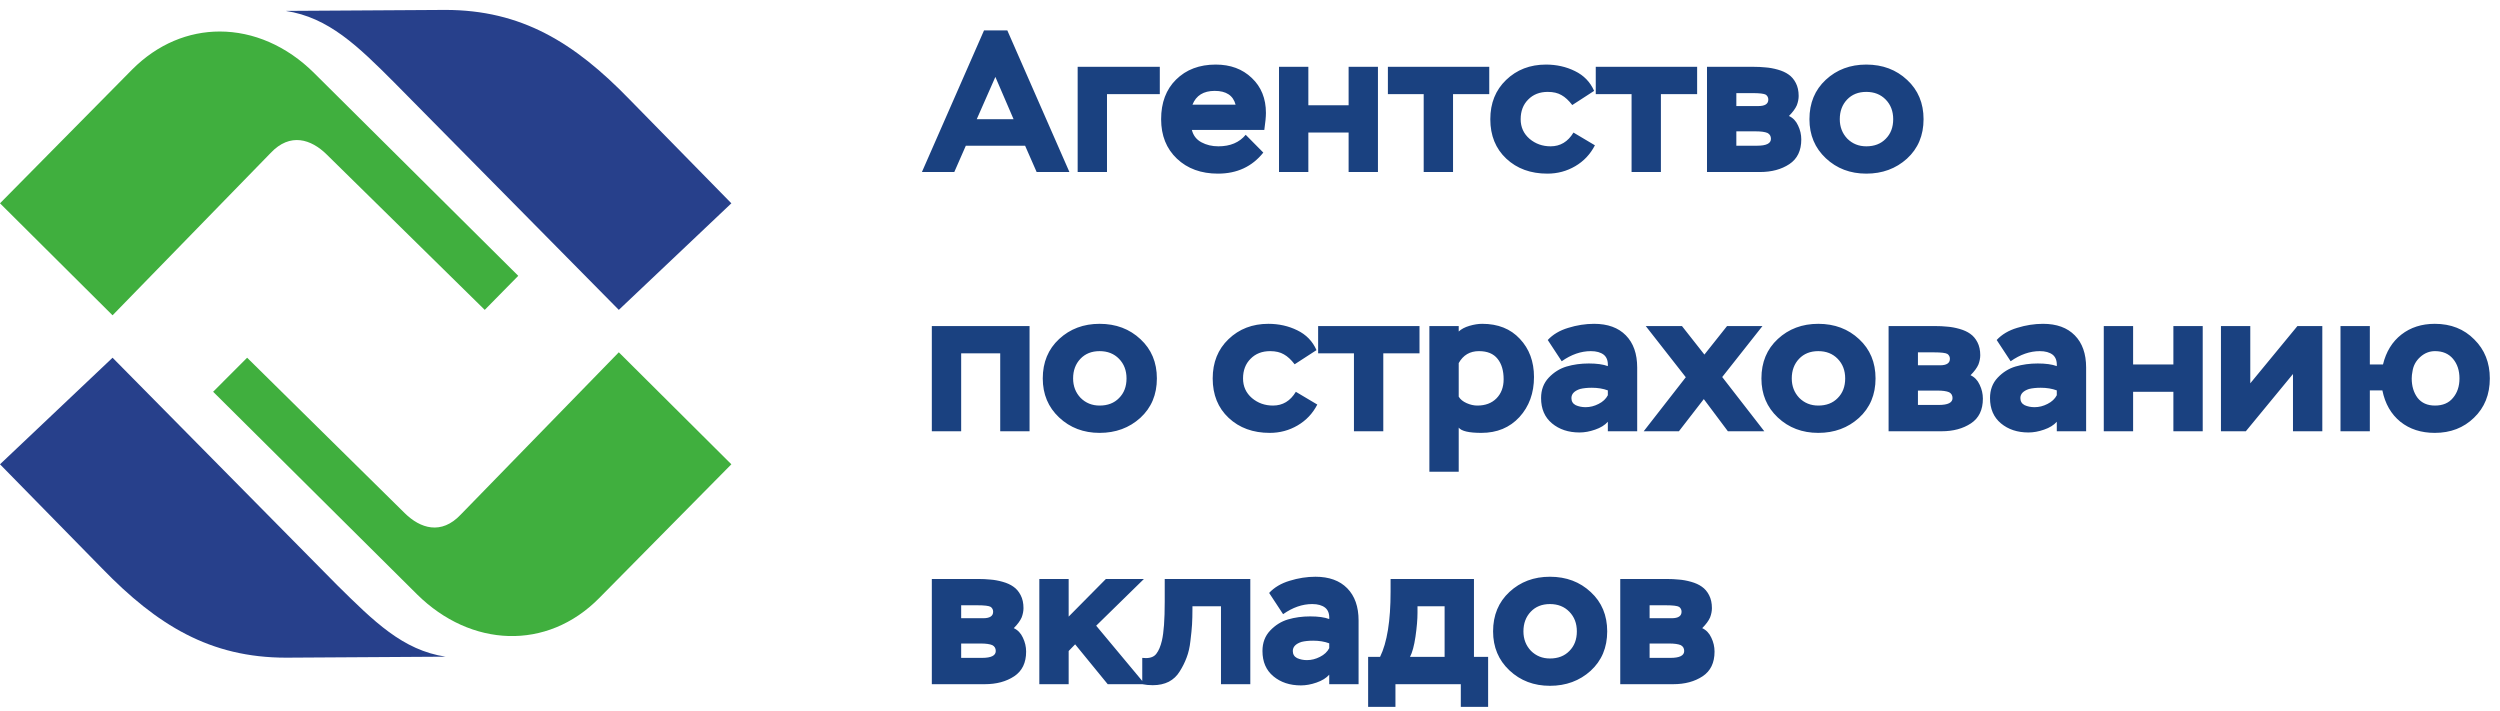<svg width="218" height="62" viewBox="0 0 218 62" fill="none" xmlns="http://www.w3.org/2000/svg">
<path d="M0 40.486L8.898 49.562C13.697 54.51 18.32 57.349 24.951 57.349L38.867 57.263C35.116 56.704 32.585 54.165 29.402 51.025L9.815 31.193L0 40.486ZM24.909 0.951C28.659 1.51 31.233 4.048 34.374 7.189L53.96 27.021L63.775 17.728L54.876 8.651C50.078 3.703 45.453 0.865 38.823 0.865L24.909 0.951Z" fill="#27408B"/>
<path fill-rule="evenodd" clip-rule="evenodd" d="M40.175 44.874C38.475 46.679 36.642 46.077 35.29 44.744L21.55 31.193L18.584 34.161L36.381 51.842C41.048 56.445 47.678 56.789 52.258 52.144L63.775 40.486L53.96 30.72L40.175 44.874ZM11.516 6.071L0 17.728L9.815 27.494L23.599 13.34C25.3 11.534 27.132 12.136 28.485 13.469L42.27 27.021L45.192 24.052L27.394 6.371C25.003 3.99 22.073 2.748 19.162 2.748C16.447 2.748 13.748 3.828 11.516 6.071Z" fill="#40AF3E"/>
<path d="M83.214 15H80.391L85.808 2.649H87.837L93.253 15H90.395L89.389 12.706H84.22L83.214 15ZM88.384 10.395L86.796 6.707L85.172 10.395H88.384ZM96.53 15H93.972V5.825H101.135V8.207H96.53V15ZM108.625 11.754L110.16 13.306C109.183 14.53 107.866 15.141 106.208 15.141C104.737 15.141 103.543 14.706 102.626 13.835C101.708 12.965 101.25 11.818 101.25 10.395C101.25 8.948 101.685 7.795 102.555 6.937C103.437 6.066 104.59 5.631 106.013 5.631C107.296 5.631 108.342 6.019 109.154 6.796C109.977 7.572 110.389 8.589 110.389 9.848C110.389 10.177 110.342 10.671 110.248 11.33H103.931C104.049 11.812 104.326 12.171 104.761 12.406C105.196 12.642 105.69 12.759 106.243 12.759C107.278 12.759 108.072 12.424 108.625 11.754ZM105.925 7.925C104.949 7.925 104.302 8.325 103.984 9.125H107.743C107.531 8.325 106.925 7.925 105.925 7.925ZM120.157 15H117.599V11.559H114.088V15H111.529V5.825H114.088V9.177H117.599V5.825H120.157V15ZM124.146 8.207H121.024V5.825H129.863V8.207H126.705V15H124.146V8.207ZM137.207 11.559L139.077 12.671C138.677 13.447 138.107 14.053 137.366 14.488C136.625 14.924 135.813 15.141 134.931 15.141C133.473 15.141 132.279 14.706 131.349 13.835C130.42 12.965 129.955 11.818 129.955 10.395C129.955 8.995 130.414 7.854 131.332 6.972C132.261 6.078 133.42 5.631 134.808 5.631C135.725 5.631 136.566 5.819 137.331 6.196C138.107 6.572 138.666 7.148 139.007 7.925L137.101 9.16C136.795 8.76 136.484 8.472 136.166 8.295C135.849 8.107 135.449 8.013 134.966 8.013C134.261 8.013 133.69 8.236 133.255 8.683C132.82 9.119 132.602 9.689 132.602 10.395C132.602 11.089 132.861 11.659 133.378 12.106C133.896 12.542 134.508 12.759 135.213 12.759C136.06 12.759 136.725 12.359 137.207 11.559ZM142.273 8.207H139.15V5.825H147.99V8.207H144.831V15H142.273V8.207ZM153.473 15H148.85V5.825H152.856C153.267 5.825 153.638 5.843 153.967 5.878C154.296 5.902 154.649 5.966 155.026 6.072C155.402 6.178 155.714 6.319 155.961 6.496C156.22 6.672 156.431 6.919 156.596 7.237C156.761 7.554 156.843 7.931 156.843 8.366C156.843 8.625 156.79 8.895 156.684 9.177C156.555 9.472 156.326 9.783 155.996 10.113C156.349 10.277 156.614 10.554 156.79 10.942C156.978 11.33 157.072 11.736 157.072 12.159C157.072 13.136 156.725 13.853 156.031 14.312C155.337 14.771 154.485 15 153.473 15ZM153.12 11.454H151.409V12.706H153.226C154.026 12.706 154.426 12.506 154.426 12.106C154.426 11.871 154.326 11.701 154.126 11.595C153.902 11.501 153.567 11.454 153.12 11.454ZM152.803 8.119H151.409V9.248H153.332C153.908 9.248 154.196 9.06 154.196 8.683C154.196 8.507 154.126 8.366 153.985 8.26C153.832 8.166 153.438 8.119 152.803 8.119ZM157.783 10.395C157.783 8.983 158.259 7.837 159.212 6.954C160.165 6.072 161.341 5.631 162.741 5.631C164.164 5.631 165.352 6.078 166.305 6.972C167.257 7.854 167.734 8.995 167.734 10.395C167.734 11.806 167.252 12.953 166.287 13.835C165.322 14.706 164.14 15.141 162.741 15.141C161.341 15.141 160.165 14.694 159.212 13.8C158.259 12.906 157.783 11.771 157.783 10.395ZM160.429 10.395C160.429 11.065 160.647 11.63 161.082 12.089C161.529 12.536 162.082 12.759 162.741 12.759C163.446 12.759 164.011 12.542 164.434 12.106C164.87 11.671 165.087 11.101 165.087 10.395C165.087 9.701 164.87 9.13 164.434 8.683C163.999 8.236 163.435 8.013 162.741 8.013C162.047 8.013 161.488 8.236 161.064 8.683C160.641 9.13 160.429 9.701 160.429 10.395Z" fill="#1A4180"/>
<path d="M89.777 37.606H87.219V30.813H83.814V37.606H81.255V28.431H89.777V37.606ZM90.929 33.001C90.929 31.589 91.405 30.442 92.358 29.56C93.311 28.678 94.487 28.237 95.886 28.237C97.31 28.237 98.498 28.684 99.451 29.578C100.403 30.46 100.88 31.601 100.88 33.001C100.88 34.412 100.397 35.559 99.433 36.441C98.468 37.312 97.286 37.747 95.886 37.747C94.487 37.747 93.311 37.3 92.358 36.406C91.405 35.512 90.929 34.377 90.929 33.001ZM93.575 33.001C93.575 33.671 93.793 34.236 94.228 34.695C94.675 35.142 95.228 35.365 95.886 35.365C96.592 35.365 97.157 35.148 97.58 34.712C98.016 34.277 98.233 33.707 98.233 33.001C98.233 32.307 98.016 31.736 97.58 31.289C97.145 30.842 96.581 30.619 95.886 30.619C95.192 30.619 94.634 30.842 94.21 31.289C93.787 31.736 93.575 32.307 93.575 33.001ZM112.998 34.165L114.869 35.277C114.469 36.053 113.898 36.659 113.157 37.094C112.416 37.529 111.605 37.747 110.722 37.747C109.264 37.747 108.07 37.312 107.141 36.441C106.211 35.571 105.747 34.424 105.747 33.001C105.747 31.601 106.205 30.46 107.123 29.578C108.052 28.684 109.211 28.237 110.599 28.237C111.516 28.237 112.357 28.425 113.122 28.802C113.898 29.178 114.457 29.754 114.798 30.531L112.893 31.766C112.587 31.366 112.275 31.078 111.957 30.901C111.64 30.713 111.24 30.619 110.758 30.619C110.052 30.619 109.481 30.842 109.046 31.289C108.611 31.725 108.393 32.295 108.393 33.001C108.393 33.695 108.652 34.265 109.17 34.712C109.687 35.148 110.299 35.365 111.005 35.365C111.852 35.365 112.516 34.965 112.998 34.165ZM118.064 30.813H114.941V28.431H123.781V30.813H120.623V37.606H118.064V30.813ZM127.2 41.135H124.642V28.431H127.2V28.907C127.423 28.696 127.735 28.531 128.135 28.413C128.535 28.296 128.906 28.237 129.247 28.237C130.623 28.237 131.717 28.672 132.528 29.543C133.352 30.413 133.764 31.525 133.764 32.877C133.764 34.277 133.34 35.442 132.493 36.371C131.646 37.288 130.541 37.747 129.176 37.747C128.094 37.747 127.435 37.594 127.2 37.288V41.135ZM128.964 30.619C128.176 30.619 127.588 30.966 127.2 31.66V34.589C127.341 34.824 127.571 35.012 127.888 35.153C128.206 35.295 128.517 35.365 128.823 35.365C129.517 35.365 130.07 35.159 130.482 34.748C130.905 34.324 131.117 33.766 131.117 33.072C131.117 32.319 130.941 31.725 130.588 31.289C130.235 30.842 129.694 30.619 128.964 30.619ZM136.181 31.501L134.964 29.648C135.411 29.166 136.005 28.813 136.746 28.59C137.499 28.355 138.252 28.237 139.004 28.237C140.192 28.237 141.116 28.572 141.774 29.243C142.433 29.913 142.763 30.848 142.763 32.048V37.606H140.204V36.777C139.945 37.071 139.575 37.3 139.093 37.465C138.622 37.63 138.169 37.712 137.734 37.712C136.769 37.712 135.97 37.447 135.334 36.918C134.699 36.389 134.382 35.653 134.382 34.712C134.382 33.995 134.605 33.401 135.052 32.93C135.499 32.46 136.017 32.136 136.605 31.96C137.205 31.784 137.852 31.695 138.546 31.695C139.24 31.695 139.792 31.772 140.204 31.925C140.228 31.478 140.11 31.148 139.851 30.936C139.581 30.725 139.204 30.619 138.722 30.619C137.863 30.619 137.016 30.913 136.181 31.501ZM138.263 35.506C138.651 35.506 139.028 35.412 139.393 35.224C139.769 35.036 140.039 34.783 140.204 34.465V34.042C139.792 33.889 139.328 33.812 138.81 33.812C138.41 33.812 138.069 33.848 137.787 33.918C137.281 34.083 137.028 34.348 137.028 34.712C137.028 34.995 137.152 35.2 137.399 35.33C137.658 35.447 137.946 35.506 138.263 35.506ZM150.6 28.431H153.688L150.177 32.877L153.847 37.606H150.671L148.571 34.801L146.401 37.606H143.331L147.001 32.895L143.508 28.431H146.666L148.624 30.919L150.6 28.431ZM153.596 33.001C153.596 31.589 154.072 30.442 155.025 29.56C155.978 28.678 157.154 28.237 158.554 28.237C159.977 28.237 161.165 28.684 162.118 29.578C163.07 30.46 163.547 31.601 163.547 33.001C163.547 34.412 163.065 35.559 162.1 36.441C161.135 37.312 159.953 37.747 158.554 37.747C157.154 37.747 155.978 37.3 155.025 36.406C154.072 35.512 153.596 34.377 153.596 33.001ZM156.242 33.001C156.242 33.671 156.46 34.236 156.895 34.695C157.342 35.142 157.895 35.365 158.554 35.365C159.259 35.365 159.824 35.148 160.247 34.712C160.683 34.277 160.9 33.707 160.9 33.001C160.9 32.307 160.683 31.736 160.247 31.289C159.812 30.842 159.248 30.619 158.554 30.619C157.86 30.619 157.301 30.842 156.877 31.289C156.454 31.736 156.242 32.307 156.242 33.001ZM169.308 37.606H164.685V28.431H168.69C169.102 28.431 169.473 28.449 169.802 28.484C170.131 28.508 170.484 28.572 170.861 28.678C171.237 28.784 171.549 28.925 171.796 29.102C172.054 29.278 172.266 29.525 172.431 29.843C172.596 30.16 172.678 30.537 172.678 30.972C172.678 31.231 172.625 31.501 172.519 31.784C172.39 32.078 172.16 32.389 171.831 32.719C172.184 32.883 172.448 33.16 172.625 33.548C172.813 33.936 172.907 34.342 172.907 34.765C172.907 35.742 172.56 36.459 171.866 36.918C171.172 37.377 170.319 37.606 169.308 37.606ZM168.955 34.059H167.244V35.312H169.061C169.861 35.312 170.261 35.112 170.261 34.712C170.261 34.477 170.161 34.306 169.961 34.201C169.737 34.107 169.402 34.059 168.955 34.059ZM168.637 30.725H167.244V31.854H169.167C169.743 31.854 170.031 31.666 170.031 31.289C170.031 31.113 169.961 30.972 169.82 30.866C169.667 30.772 169.273 30.725 168.637 30.725ZM175.329 31.501L174.111 29.648C174.558 29.166 175.152 28.813 175.893 28.59C176.646 28.355 177.399 28.237 178.152 28.237C179.34 28.237 180.263 28.572 180.922 29.243C181.581 29.913 181.91 30.848 181.91 32.048V37.606H179.352V36.777C179.093 37.071 178.722 37.3 178.24 37.465C177.77 37.63 177.317 37.712 176.882 37.712C175.917 37.712 175.117 37.447 174.482 36.918C173.847 36.389 173.529 35.653 173.529 34.712C173.529 33.995 173.753 33.401 174.2 32.93C174.647 32.46 175.164 32.136 175.752 31.96C176.352 31.784 176.999 31.695 177.693 31.695C178.387 31.695 178.94 31.772 179.352 31.925C179.375 31.478 179.258 31.148 178.999 30.936C178.728 30.725 178.352 30.619 177.87 30.619C177.011 30.619 176.164 30.913 175.329 31.501ZM177.411 35.506C177.799 35.506 178.175 35.412 178.54 35.224C178.916 35.036 179.187 34.783 179.352 34.465V34.042C178.94 33.889 178.475 33.812 177.958 33.812C177.558 33.812 177.217 33.848 176.934 33.918C176.429 34.083 176.176 34.348 176.176 34.712C176.176 34.995 176.299 35.2 176.546 35.33C176.805 35.447 177.093 35.506 177.411 35.506ZM192.077 37.606H189.519V34.165H186.007V37.606H183.449V28.431H186.007V31.784H189.519V28.431H192.077V37.606ZM199.948 32.613L195.837 37.606H193.667V28.431H196.225V33.424L200.336 28.431H202.506V37.606H199.948V32.613ZM206.65 37.606H204.091V28.431H206.65V31.784H207.796C208.067 30.666 208.602 29.796 209.402 29.172C210.202 28.549 211.172 28.237 212.313 28.237C213.713 28.237 214.86 28.69 215.754 29.596C216.66 30.49 217.112 31.625 217.112 33.001C217.112 34.401 216.654 35.542 215.736 36.424C214.83 37.306 213.689 37.747 212.313 37.747C211.125 37.747 210.125 37.424 209.314 36.777C208.502 36.118 207.979 35.206 207.743 34.042H206.65V37.606ZM210.302 33.001C210.302 33.671 210.472 34.236 210.813 34.695C211.166 35.142 211.672 35.365 212.331 35.365C213.013 35.365 213.537 35.142 213.901 34.695C214.278 34.248 214.466 33.683 214.466 33.001C214.466 32.307 214.278 31.736 213.901 31.289C213.525 30.842 213.001 30.619 212.331 30.619C211.849 30.619 211.419 30.79 211.043 31.131C210.666 31.472 210.443 31.883 210.372 32.366C210.325 32.589 210.302 32.801 210.302 33.001Z" fill="#1A4180"/>
<path d="M85.878 59.661H81.255V50.486H85.261C85.672 50.486 86.043 50.504 86.372 50.539C86.701 50.563 87.054 50.627 87.431 50.733C87.807 50.839 88.119 50.98 88.366 51.157C88.625 51.333 88.836 51.58 89.001 51.898C89.166 52.215 89.248 52.592 89.248 53.027C89.248 53.286 89.195 53.556 89.089 53.839C88.96 54.133 88.731 54.444 88.401 54.774C88.754 54.938 89.019 55.215 89.195 55.603C89.383 55.991 89.478 56.397 89.478 56.821C89.478 57.797 89.13 58.514 88.436 58.973C87.743 59.432 86.89 59.661 85.878 59.661ZM85.525 56.115H83.814V57.367H85.631C86.431 57.367 86.831 57.167 86.831 56.767C86.831 56.532 86.731 56.362 86.531 56.256C86.308 56.162 85.972 56.115 85.525 56.115ZM85.208 52.78H83.814V53.909H85.737C86.313 53.909 86.602 53.721 86.602 53.345C86.602 53.168 86.531 53.027 86.39 52.921C86.237 52.827 85.843 52.78 85.208 52.78ZM93.187 59.661H90.629V50.486H93.187V53.768L96.434 50.486H99.751L95.587 54.562L99.839 59.661H96.592L93.752 56.185L93.187 56.767V59.661ZM109.027 59.661H106.469V52.868H103.981V53.115C103.981 53.609 103.969 54.056 103.946 54.456C103.922 54.844 103.875 55.321 103.805 55.885C103.746 56.438 103.634 56.926 103.469 57.35C103.316 57.761 103.116 58.161 102.869 58.55C102.634 58.938 102.317 59.238 101.917 59.449C101.517 59.649 101.052 59.749 100.523 59.749C100.193 59.749 99.888 59.72 99.605 59.661V57.367C99.676 57.379 99.782 57.385 99.923 57.385C100.346 57.385 100.652 57.256 100.84 56.997C101.04 56.738 101.199 56.362 101.317 55.868C101.481 55.174 101.564 54.044 101.564 52.48V50.486H109.027V59.661ZM111.886 53.556L110.669 51.704C111.116 51.221 111.71 50.869 112.451 50.645C113.204 50.41 113.957 50.292 114.709 50.292C115.897 50.292 116.821 50.627 117.48 51.298C118.138 51.968 118.468 52.904 118.468 54.103V59.661H115.909V58.832C115.65 59.126 115.28 59.355 114.798 59.52C114.327 59.685 113.874 59.767 113.439 59.767C112.475 59.767 111.675 59.502 111.04 58.973C110.404 58.444 110.087 57.709 110.087 56.767C110.087 56.05 110.31 55.456 110.757 54.986C111.204 54.515 111.722 54.191 112.31 54.015C112.91 53.839 113.557 53.75 114.251 53.75C114.945 53.75 115.498 53.827 115.909 53.98C115.933 53.533 115.815 53.203 115.556 52.992C115.286 52.78 114.909 52.674 114.427 52.674C113.568 52.674 112.722 52.968 111.886 53.556ZM113.968 57.562C114.357 57.562 114.733 57.467 115.098 57.279C115.474 57.091 115.745 56.838 115.909 56.52V56.097C115.498 55.944 115.033 55.868 114.515 55.868C114.115 55.868 113.774 55.903 113.492 55.974C112.986 56.138 112.733 56.403 112.733 56.767C112.733 57.05 112.857 57.256 113.104 57.385C113.363 57.503 113.651 57.562 113.968 57.562ZM121.683 61.637H119.301V57.279H120.342C120.954 56.032 121.259 54.139 121.259 51.598V50.486H128.529V57.279H129.764V61.637H127.382V59.661H121.683V61.637ZM125.97 52.868H123.606V53.433C123.606 54.009 123.547 54.703 123.43 55.515C123.312 56.315 123.153 56.903 122.953 57.279H125.97V52.868ZM130.197 55.056C130.197 53.645 130.673 52.498 131.626 51.615C132.579 50.733 133.755 50.292 135.155 50.292C136.578 50.292 137.766 50.739 138.719 51.633C139.672 52.515 140.148 53.656 140.148 55.056C140.148 56.468 139.666 57.614 138.701 58.497C137.737 59.367 136.554 59.802 135.155 59.802C133.755 59.802 132.579 59.355 131.626 58.461C130.673 57.567 130.197 56.432 130.197 55.056ZM132.843 55.056C132.843 55.727 133.061 56.291 133.496 56.75C133.943 57.197 134.496 57.42 135.155 57.42C135.86 57.42 136.425 57.203 136.848 56.767C137.284 56.332 137.501 55.762 137.501 55.056C137.501 54.362 137.284 53.792 136.848 53.345C136.413 52.898 135.849 52.674 135.155 52.674C134.461 52.674 133.902 52.898 133.478 53.345C133.055 53.792 132.843 54.362 132.843 55.056ZM145.909 59.661H141.286V50.486H145.291C145.703 50.486 146.074 50.504 146.403 50.539C146.732 50.563 147.085 50.627 147.462 50.733C147.838 50.839 148.15 50.98 148.397 51.157C148.656 51.333 148.867 51.58 149.032 51.898C149.197 52.215 149.279 52.592 149.279 53.027C149.279 53.286 149.226 53.556 149.12 53.839C148.991 54.133 148.761 54.444 148.432 54.774C148.785 54.938 149.05 55.215 149.226 55.603C149.414 55.991 149.508 56.397 149.508 56.821C149.508 57.797 149.161 58.514 148.467 58.973C147.773 59.432 146.921 59.661 145.909 59.661ZM145.556 56.115H143.845V57.367H145.662C146.462 57.367 146.862 57.167 146.862 56.767C146.862 56.532 146.762 56.362 146.562 56.256C146.338 56.162 146.003 56.115 145.556 56.115ZM145.238 52.78H143.845V53.909H145.768C146.344 53.909 146.632 53.721 146.632 53.345C146.632 53.168 146.562 53.027 146.421 52.921C146.268 52.827 145.874 52.78 145.238 52.78Z" fill="#1A4180"/>
</svg>
